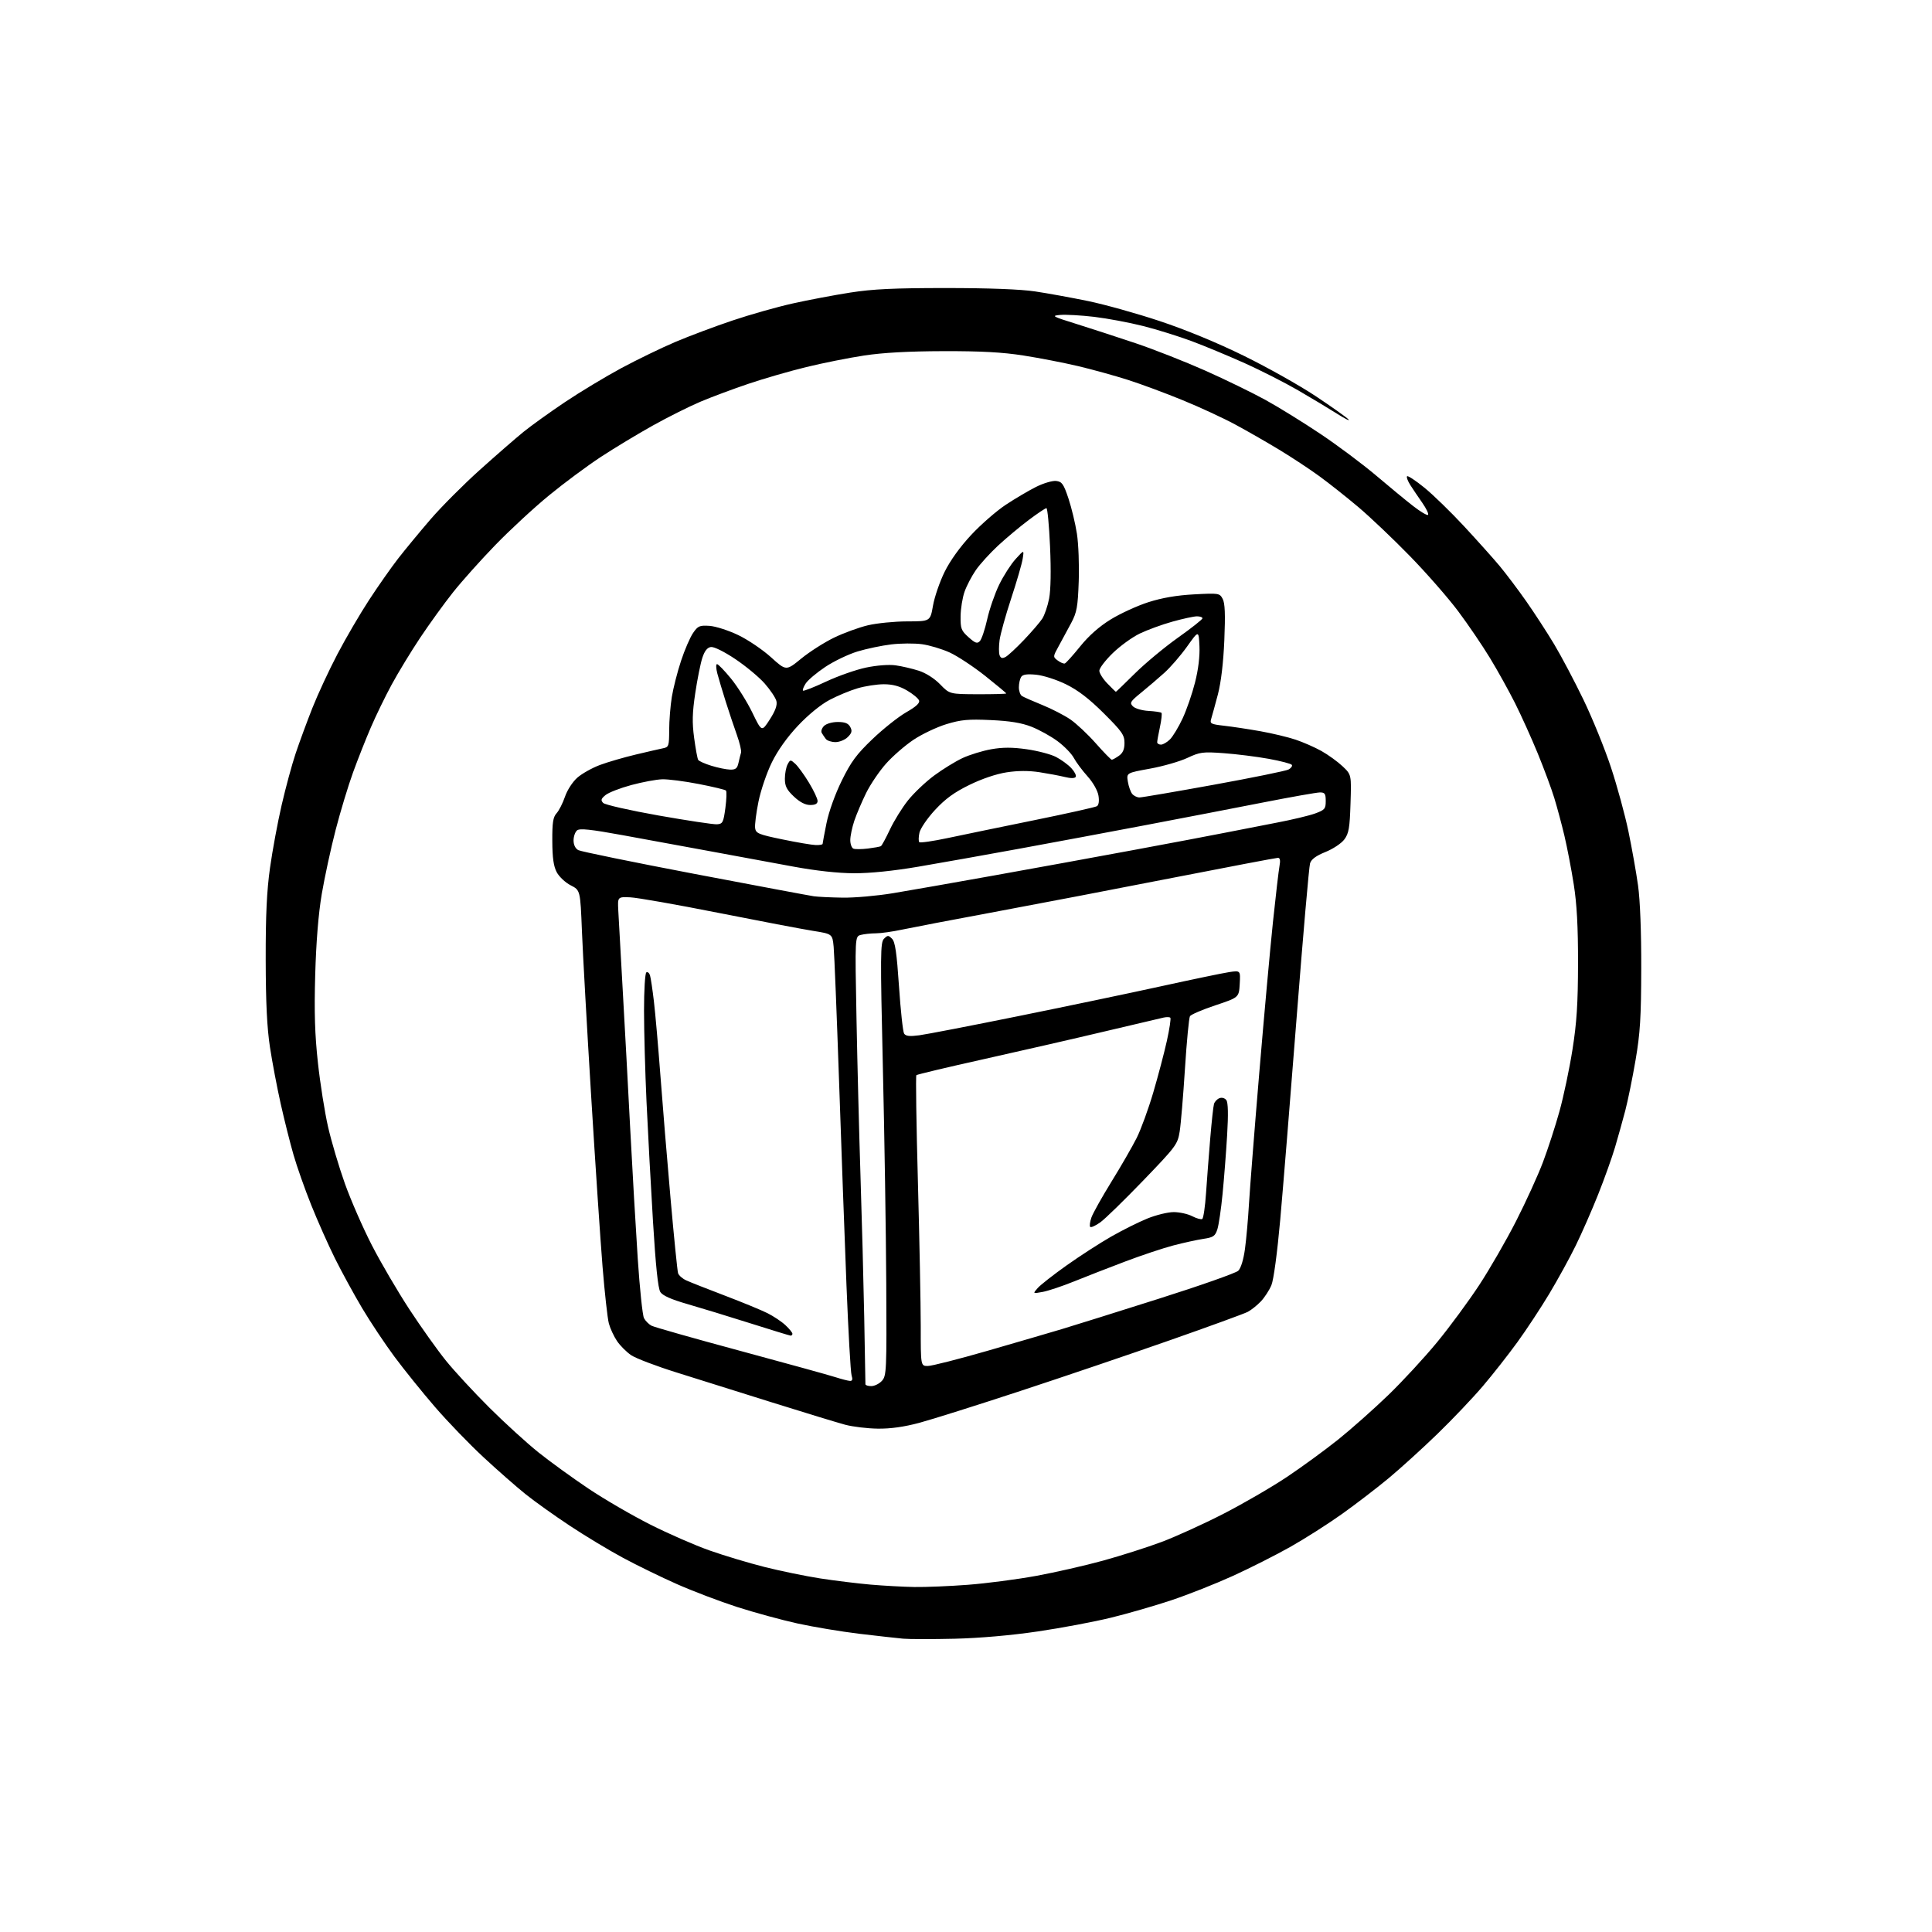 <?xml version="1.0" encoding="UTF-8" standalone="no"?>
<svg 
  version="1.1" 
  xmlns="http://www.w3.org/2000/svg" 
  xmlns:xlink="http://www.w3.org/1999/xlink" 
  xmlns:svg="http://www.w3.org/2000/svg"
  xmlns:rdf="http://www.w3.org/1999/02/22-rdf-syntax-ns#"
  xmlns:cc="http://creativecommons.org/ns#"
  xmlns:dc="http://purl.org/dc/elements/1.1/"
  viewBox="0 0 768 768"
  width="768"
  height="768"
>
<style>svg {background-color: white; }</style>"
<path stroke="none" fill="black" fill-rule="evenodd" d="M379.50,651.42C370.70,651.63 361.48,651.62 359.00,651.40C356.52,651.17 348.65,650.29 341.50,649.44C334.35,648.58 323.32,646.74 317.00,645.35C310.68,643.96 299.88,641.01 293.00,638.80C286.12,636.58 275.36,632.49 269.07,629.70C262.78,626.92 253.11,622.20 247.57,619.21C242.03,616.23 232.55,610.51 226.50,606.50C220.45,602.50 212.57,596.88 209.00,594.02C205.43,591.16 197.90,584.57 192.29,579.36C186.67,574.16 177.96,565.14 172.94,559.32C167.91,553.50 160.66,544.50 156.82,539.33C152.98,534.15 147.19,525.45 143.94,519.98C140.70,514.52 135.85,505.65 133.17,500.27C130.50,494.90 126.24,485.32 123.71,479.00C121.17,472.68 118.00,463.68 116.66,459.00C115.31,454.32 113.03,445.24 111.59,438.81C110.15,432.37 108.22,422.25 107.32,416.31C106.14,408.61 105.65,398.59 105.62,381.50C105.59,363.87 106.04,354.18 107.33,345.00C108.29,338.12 110.38,326.86 111.97,319.98C113.56,313.09 116.06,303.86 117.53,299.48C119.00,295.09 121.98,287.00 124.15,281.50C126.33,276.00 130.82,266.33 134.14,260.01C137.45,253.69 143.11,244.01 146.71,238.51C150.30,233.00 155.52,225.57 158.29,222.00C161.07,218.43 166.87,211.41 171.17,206.41C175.48,201.42 184.29,192.58 190.75,186.78C197.21,180.98 205.00,174.20 208.06,171.71C211.12,169.23 218.55,163.89 224.57,159.85C230.60,155.81 240.70,149.72 247.01,146.32C253.33,142.93 263.00,138.24 268.50,135.91C274.00,133.58 284.20,129.75 291.17,127.41C298.14,125.06 308.94,122.00 315.17,120.62C321.40,119.23 331.68,117.29 338.00,116.30C346.93,114.90 355.41,114.50 376.00,114.50C393.11,114.50 405.69,114.98 411.50,115.85C416.45,116.59 425.90,118.31 432.50,119.67C439.10,121.03 451.93,124.61 461.00,127.63C471.32,131.06 483.86,136.23 494.50,141.46C503.85,146.05 516.67,153.26 523.00,157.47C529.33,161.68 535.17,165.83 536.00,166.69C536.83,167.55 534.80,166.55 531.50,164.46C528.20,162.37 521.23,158.18 516.00,155.15C510.77,152.12 501.24,147.27 494.82,144.38C488.39,141.50 478.94,137.56 473.82,135.65C468.69,133.73 459.98,131.01 454.45,129.61C448.92,128.21 440.14,126.57 434.95,125.95C429.75,125.34 423.70,125.00 421.50,125.19C417.78,125.51 418.23,125.76 428.00,128.81C433.77,130.62 444.35,134.06 451.50,136.46C458.65,138.87 471.04,143.74 479.03,147.29C487.01,150.85 497.81,156.10 503.03,158.97C508.24,161.83 518.12,167.95 525.00,172.56C531.88,177.17 541.77,184.58 547.00,189.01C552.23,193.45 558.87,198.93 561.78,201.18C564.68,203.44 567.33,205.00 567.67,204.66C568.01,204.32 566.99,202.18 565.40,199.90C563.80,197.62 561.66,194.44 560.63,192.83C559.60,191.22 559.02,189.64 559.34,189.32C559.66,189.00 562.75,191.04 566.21,193.85C569.67,196.66 576.78,203.58 582.02,209.23C587.26,214.88 593.61,221.97 596.14,225.00C598.66,228.03 603.41,234.32 606.69,239.00C609.97,243.68 614.98,251.39 617.83,256.14C620.68,260.90 625.91,270.80 629.45,278.14C633.00,285.49 637.91,297.57 640.37,305.00C642.83,312.43 645.96,323.90 647.33,330.50C648.70,337.10 650.42,346.77 651.15,352.00C651.97,357.82 652.46,370.60 652.42,385.00C652.38,404.45 651.99,410.72 650.17,421.35C648.96,428.42 647.12,437.45 646.09,441.41C645.05,445.37 643.21,451.96 642.00,456.06C640.79,460.15 637.76,468.62 635.26,474.89C632.77,481.15 628.76,490.28 626.36,495.17C623.97,500.06 619.24,508.66 615.87,514.28C612.50,519.90 606.80,528.55 603.21,533.50C599.62,538.45 593.44,546.33 589.46,551.00C585.49,555.67 577.35,564.24 571.37,570.03C565.39,575.82 556.67,583.74 552.00,587.62C547.33,591.50 539.00,597.89 533.50,601.81C528.00,605.73 518.77,611.61 513.00,614.87C507.23,618.13 496.92,623.34 490.09,626.45C483.27,629.55 472.31,633.89 465.74,636.09C459.17,638.28 448.33,641.42 441.65,643.05C434.97,644.69 421.85,647.16 412.50,648.53C401.93,650.09 389.44,651.18 379.50,651.42zM363.50,630.86C367.90,630.93 377.47,630.54 384.76,629.98C392.05,629.43 404.20,627.84 411.76,626.46C419.32,625.08 431.35,622.34 438.50,620.37C445.65,618.40 456.13,615.06 461.78,612.94C467.44,610.81 478.46,605.80 486.28,601.79C494.10,597.78 505.45,591.20 511.50,587.16C517.55,583.12 526.77,576.39 532.00,572.20C537.22,568.01 546.17,560.06 551.89,554.54C557.60,549.02 566.34,539.55 571.31,533.50C576.29,527.45 583.80,517.24 588.02,510.82C592.23,504.39 598.85,492.91 602.71,485.32C606.58,477.72 611.37,467.23 613.34,462.00C615.32,456.77 618.28,447.66 619.92,441.74C621.56,435.83 623.89,424.80 625.08,417.24C626.78,406.49 627.26,399.04 627.29,383.00C627.31,368.27 626.83,359.40 625.58,351.50C624.63,345.45 622.95,336.76 621.87,332.18C620.78,327.60 618.97,320.85 617.84,317.18C616.72,313.51 613.76,305.55 611.28,299.50C608.80,293.45 604.73,284.45 602.25,279.50C599.76,274.55 595.26,266.45 592.25,261.51C589.24,256.56 583.58,248.23 579.67,243.01C575.77,237.78 567.16,227.93 560.54,221.13C553.92,214.33 544.67,205.54 540.00,201.60C535.33,197.66 528.35,192.13 524.50,189.32C520.65,186.51 513.45,181.76 508.50,178.77C503.55,175.77 495.68,171.26 491.00,168.74C486.32,166.21 476.95,161.87 470.17,159.10C463.40,156.32 453.60,152.68 448.40,151.02C443.21,149.36 434.31,146.90 428.63,145.55C422.95,144.21 413.17,142.31 406.90,141.33C398.56,140.02 390.00,139.55 375.00,139.59C361.12,139.63 350.93,140.19 343.46,141.33C337.39,142.25 327.04,144.32 320.46,145.93C313.88,147.53 303.55,150.52 297.50,152.57C291.45,154.61 282.91,157.80 278.52,159.65C274.13,161.50 265.58,165.77 259.52,169.15C253.46,172.53 244.13,178.16 238.79,181.67C233.45,185.18 224.22,192.02 218.29,196.89C212.35,201.75 202.75,210.63 196.94,216.62C191.14,222.60 183.54,231.10 180.06,235.49C176.57,239.88 170.72,247.98 167.04,253.49C163.37,259.00 158.27,267.38 155.70,272.13C153.13,276.87 149.41,284.52 147.43,289.13C145.44,293.73 142.26,301.77 140.36,307.00C138.45,312.23 135.33,322.53 133.42,329.91C131.51,337.28 129.03,348.76 127.90,355.41C126.57,363.32 125.67,374.41 125.30,387.50C124.88,402.49 125.15,411.25 126.38,422.50C127.28,430.75 129.10,442.23 130.42,448.00C131.74,453.77 134.75,463.90 137.10,470.50C139.46,477.10 144.28,488.12 147.82,495.00C151.35,501.88 158.06,513.32 162.71,520.44C167.37,527.55 173.94,536.78 177.31,540.94C180.68,545.10 188.40,553.45 194.47,559.50C200.54,565.55 209.33,573.56 214.00,577.31C218.68,581.05 227.68,587.57 234.00,591.80C240.32,596.03 251.35,602.44 258.50,606.04C265.65,609.65 276.23,614.27 282.00,616.31C287.77,618.35 297.68,621.33 304.00,622.92C310.32,624.51 320.23,626.54 326.00,627.44C331.77,628.33 340.77,629.44 346.00,629.90C351.23,630.35 359.10,630.79 363.50,630.86zM349.00,567.91C344.88,567.86 339.02,567.16 336.00,566.36C332.98,565.55 319.93,561.57 307.00,557.52C294.07,553.46 276.92,548.08 268.88,545.56C260.84,543.04 252.75,539.96 250.91,538.72C249.06,537.47 246.52,534.93 245.27,533.08C244.02,531.22 242.56,528.08 242.03,526.10C241.50,524.12 240.37,513.95 239.52,503.50C238.67,493.05 236.63,462.45 234.98,435.50C233.33,408.55 231.69,379.16 231.33,370.19C230.68,353.88 230.68,353.88 226.86,351.93C224.76,350.86 222.27,348.52 221.32,346.74C220.06,344.38 219.58,341.02 219.55,334.36C219.51,327.01 219.84,324.84 221.25,323.28C222.22,322.21 223.72,319.25 224.59,316.70C225.48,314.07 227.62,310.79 229.50,309.13C231.34,307.52 235.37,305.26 238.46,304.10C241.55,302.94 248.00,301.07 252.79,299.93C257.58,298.79 262.51,297.66 263.75,297.41C265.82,297.00 266.00,296.41 266.01,290.23C266.01,286.53 266.49,280.60 267.06,277.05C267.64,273.51 269.28,267.05 270.72,262.71C272.15,258.36 274.30,253.39 275.49,251.65C277.43,248.81 278.08,248.53 282.06,248.79C284.49,248.96 289.63,250.61 293.49,252.47C297.34,254.32 303.20,258.29 306.50,261.28C312.50,266.71 312.50,266.71 318.50,261.80C321.80,259.10 327.66,255.36 331.52,253.49C335.37,251.62 341.45,249.40 345.02,248.56C348.58,247.72 355.61,247.02 360.64,247.01C369.79,247.00 369.79,247.00 370.88,240.75C371.48,237.31 373.55,231.28 375.49,227.34C377.70,222.85 381.65,217.36 386.08,212.62C389.96,208.46 396.15,203.07 399.82,200.65C403.49,198.22 408.90,195.03 411.83,193.56C414.76,192.09 418.36,191.02 419.83,191.19C422.15,191.46 422.79,192.36 424.73,198.16C425.95,201.83 427.47,208.12 428.09,212.16C428.72,216.19 429.04,224.73 428.81,231.13C428.45,241.26 428.06,243.41 425.82,247.64C424.40,250.31 422.17,254.43 420.87,256.80C418.53,261.04 418.52,261.11 420.46,262.56C421.54,263.37 422.81,263.90 423.28,263.74C423.76,263.58 426.49,260.54 429.37,256.98C432.81,252.71 436.96,249.04 441.55,246.22C445.37,243.87 452.10,240.79 456.50,239.38C461.93,237.64 467.76,236.64 474.64,236.27C484.50,235.74 484.82,235.79 486.03,238.06C486.95,239.77 487.12,244.15 486.69,254.45C486.31,263.45 485.39,271.19 484.14,276.00C483.05,280.12 481.86,284.47 481.49,285.67C480.86,287.67 481.24,287.88 486.66,288.50C489.87,288.86 496.32,289.84 501.00,290.67C505.68,291.50 511.98,293.01 515.00,294.02C518.02,295.03 522.66,297.06 525.30,298.54C527.94,300.02 531.70,302.74 533.66,304.58C537.22,307.94 537.22,307.94 536.85,319.40C536.55,329.11 536.17,331.30 534.40,333.68C533.24,335.25 529.91,337.46 526.91,338.67C523.18,340.17 521.27,341.57 520.77,343.17C520.36,344.45 517.98,371.82 515.47,404.00C512.96,436.18 510.01,472.58 508.91,484.89C507.72,498.14 506.29,508.76 505.40,510.89C504.57,512.88 502.68,515.78 501.20,517.34C499.71,518.90 497.37,520.77 495.99,521.49C494.61,522.21 480.66,527.30 464.99,532.79C449.32,538.29 422.55,547.37 405.50,552.97C388.45,558.58 370.45,564.25 365.50,565.58C359.48,567.20 354.02,567.97 349.00,567.91zM346.35,551.00C347.63,551.00 349.55,550.05 350.60,548.88C352.40,546.87 352.49,544.91 352.30,510.13C352.19,489.99 351.59,451.28 350.95,424.13C349.91,379.29 349.95,374.62 351.40,373.17C352.87,371.71 353.13,371.71 354.60,373.17C355.84,374.41 356.46,378.69 357.37,392.14C358.01,401.69 358.92,410.11 359.39,410.86C360.04,411.88 361.57,412.05 365.38,411.55C368.20,411.18 385.80,407.78 404.50,403.99C423.20,400.20 448.76,394.86 461.30,392.11C473.83,389.36 486.12,386.80 488.60,386.43C493.11,385.76 493.11,385.76 492.81,391.13C492.50,396.50 492.50,396.50 483.13,399.63C477.98,401.35 473.44,403.29 473.03,403.95C472.63,404.60 471.73,413.99 471.04,424.82C470.35,435.64 469.41,446.89 468.94,449.81C468.12,454.90 467.52,455.71 454.42,469.31C446.90,477.11 439.23,484.59 437.37,485.91C435.51,487.24 433.72,488.05 433.38,487.71C433.04,487.38 433.26,485.70 433.85,483.99C434.45,482.28 438.05,475.85 441.85,469.69C445.66,463.54 450.15,455.73 451.85,452.35C453.54,448.97 456.50,440.87 458.42,434.35C460.34,427.83 462.78,418.58 463.84,413.80C464.90,409.01 465.52,404.86 465.23,404.57C464.94,404.27 463.76,404.24 462.60,404.49C461.45,404.74 450.82,407.24 439.00,410.04C427.18,412.85 405.64,417.78 391.15,421.01C376.66,424.23 364.56,427.11 364.27,427.40C363.98,427.69 364.25,446.73 364.88,469.71C365.50,492.70 366.01,518.59 366.01,527.25C366.00,543.00 366.00,543.00 368.82,543.00C370.37,543.00 381.06,540.28 392.57,536.96C404.08,533.63 417.32,529.77 422.00,528.37C426.68,526.97 444.00,521.54 460.50,516.31C477.00,511.09 491.27,506.06 492.22,505.15C493.27,504.14 494.31,500.78 494.89,496.50C495.42,492.65 496.14,484.55 496.49,478.50C496.85,472.45 498.68,449.05 500.58,426.50C502.47,403.95 504.92,376.95 506.02,366.50C507.12,356.05 508.29,346.04 508.62,344.25C509.03,342.03 508.84,341.00 508.00,341.00C507.33,341.00 488.49,344.58 466.14,348.95C443.79,353.33 412.00,359.42 395.50,362.49C379.00,365.55 362.41,368.73 358.63,369.53C354.85,370.34 350.12,371.01 348.13,371.01C346.13,371.02 343.45,371.31 342.17,371.65C339.85,372.27 339.85,372.27 340.47,404.89C340.81,422.82 341.53,451.00 342.06,467.50C342.60,484.00 343.26,509.20 343.54,523.50C343.81,537.80 344.03,549.84 344.02,550.25C344.01,550.66 345.06,551.00 346.35,551.00zM337.87,548.93C338.83,548.98 339.03,548.34 338.52,546.75C338.13,545.51 337.22,529.42 336.49,511.00C335.76,492.57 334.43,455.90 333.53,429.50C332.62,403.10 331.66,379.20 331.39,376.38C330.89,371.26 330.89,371.26 323.19,370.03C318.96,369.36 302.00,366.13 285.50,362.86C269.00,359.58 253.25,356.81 250.50,356.70C245.50,356.50 245.50,356.50 245.78,362.00C245.93,365.02 246.71,378.98 247.51,393.00C248.31,407.02 249.66,432.00 250.51,448.50C251.37,465.00 252.72,488.30 253.51,500.27C254.30,512.24 255.42,522.92 256.00,524.00C256.57,525.07 257.90,526.41 258.94,526.97C259.99,527.53 275.84,532.03 294.17,536.97C312.50,541.92 329.52,546.62 332.00,547.42C334.48,548.21 337.11,548.90 337.87,548.93zM314.25,530.93C313.84,530.89 306.52,528.65 298.00,525.95C289.48,523.25 278.30,519.84 273.17,518.36C266.77,516.52 263.41,515.02 262.49,513.59C261.58,512.17 260.64,503.18 259.57,485.50C258.70,471.20 257.55,449.82 257.00,438.00C256.46,426.18 256.01,409.89 256.01,401.81C256.00,393.73 256.42,386.86 256.93,386.54C257.44,386.23 258.10,386.76 258.39,387.74C258.69,388.71 259.38,393.32 259.93,398.00C260.49,402.68 261.65,415.95 262.52,427.50C263.38,439.05 265.20,461.10 266.56,476.50C267.92,491.90 269.26,505.22 269.54,506.10C269.81,506.98 271.27,508.27 272.77,508.96C274.27,509.66 281.17,512.38 288.09,515.01C295.02,517.65 302.67,520.79 305.09,522.01C307.52,523.23 310.74,525.38 312.25,526.80C313.76,528.21 315.00,529.74 315.00,530.19C315.00,530.63 314.66,530.97 314.25,530.93zM414.50,513.55C410.50,514.28 410.50,514.28 412.50,512.02C413.60,510.77 418.77,506.72 424.00,503.01C429.23,499.30 437.17,494.16 441.65,491.60C446.13,489.04 452.62,485.79 456.08,484.39C459.54,482.98 464.26,481.83 466.57,481.83C468.89,481.83 472.19,482.56 473.92,483.46C475.65,484.35 477.44,484.85 477.91,484.56C478.38,484.27 479.06,479.64 479.42,474.27C479.79,468.89 480.53,459.10 481.09,452.50C481.64,445.90 482.31,439.75 482.58,438.84C482.85,437.93 483.83,436.89 484.76,436.54C485.73,436.17 486.89,436.50 487.50,437.33C488.19,438.28 488.30,442.93 487.81,451.13C487.41,457.93 486.59,468.45 486.00,474.50C485.42,480.55 484.48,486.91 483.93,488.64C483.04,491.39 482.34,491.87 478.35,492.47C475.84,492.85 470.47,494.02 466.43,495.08C462.38,496.14 453.77,499.01 447.28,501.47C440.80,503.92 431.68,507.47 427.00,509.37C422.32,511.26 416.70,513.15 414.50,513.55zM335.00,356.83C339.68,356.90 348.68,356.11 355.00,355.06C361.32,354.01 379.32,350.86 395.00,348.04C410.68,345.23 435.65,340.68 450.50,337.92C465.35,335.17 481.77,332.06 487.00,331.02C492.23,329.97 501.45,328.17 507.50,327.02C513.55,325.87 520.41,324.23 522.75,323.38C526.62,321.97 527.00,321.53 527.00,318.42C527.00,315.53 526.65,315.00 524.72,315.00C523.46,315.00 513.23,316.81 501.97,319.02C490.71,321.23 469.80,325.26 455.50,327.98C441.20,330.70 418.48,334.94 405.00,337.41C391.52,339.88 373.52,343.08 365.00,344.53C355.14,346.21 345.86,347.15 339.50,347.13C333.15,347.11 324.39,346.15 315.50,344.51C307.80,343.08 293.18,340.38 283.00,338.51C272.82,336.63 256.91,333.71 247.64,332.02C234.72,329.66 230.45,329.21 229.39,330.09C228.62,330.73 228.00,332.52 228.00,334.09C228.00,335.85 228.72,337.31 229.88,337.94C230.91,338.49 251.73,342.75 276.13,347.40C300.53,352.05 321.85,356.04 323.50,356.28C325.15,356.51 330.32,356.76 335.00,356.83zM345.00,337.31C347.48,337.00 349.80,336.58 350.16,336.37C350.52,336.17 352.14,333.19 353.76,329.75C355.37,326.31 358.59,321.12 360.91,318.20C363.22,315.29 367.90,310.84 371.31,308.31C374.71,305.79 379.83,302.64 382.67,301.32C385.51,300.01 390.64,298.43 394.07,297.83C398.61,297.03 402.44,297.03 408.14,297.84C412.45,298.45 417.67,299.82 419.74,300.88C421.81,301.94 424.56,303.94 425.85,305.33C427.15,306.72 427.94,308.29 427.61,308.82C427.23,309.44 425.64,309.45 423.26,308.86C421.19,308.35 416.65,307.50 413.17,306.96C408.98,306.32 404.59,306.33 400.17,307.01C396.11,307.63 390.32,309.58 385.37,312.01C379.34,314.95 375.80,317.53 371.70,321.95C368.63,325.27 365.87,329.31 365.49,331.03C365.12,332.74 365.09,334.43 365.44,334.77C365.78,335.12 370.89,334.38 376.78,333.13C382.68,331.88 398.15,328.68 411.18,326.03C424.20,323.38 435.39,320.88 436.04,320.48C436.77,320.02 437.01,318.43 436.66,316.29C436.33,314.26 434.53,311.08 432.30,308.59C430.21,306.27 427.75,302.96 426.84,301.25C425.93,299.55 423.00,296.55 420.34,294.59C417.68,292.63 413.02,290.06 410.00,288.88C406.07,287.34 401.45,286.59 393.84,286.24C384.90,285.83 382.06,286.09 376.22,287.86C372.39,289.03 366.51,291.82 363.15,294.06C359.78,296.31 354.87,300.57 352.23,303.54C349.58,306.50 346.02,311.76 344.31,315.21C342.61,318.67 340.49,323.65 339.60,326.28C338.72,328.92 338.00,332.37 338.00,333.95C338.00,335.54 338.56,337.07 339.25,337.35C339.94,337.63 342.52,337.61 345.00,337.31zM324.25,335.92C325.76,335.97 327.00,335.76 327.00,335.46C327.00,335.16 327.70,331.45 328.55,327.21C329.46,322.69 331.96,315.71 334.61,310.33C338.31,302.78 340.48,299.86 346.84,293.78C351.09,289.72 357.11,284.94 360.23,283.15C364.17,280.90 365.73,279.46 365.33,278.43C365.02,277.61 362.87,275.83 360.54,274.47C357.58,272.74 354.84,272.00 351.34,272.00C348.60,272.00 343.92,272.72 340.93,273.60C337.94,274.47 332.91,276.56 329.74,278.24C326.28,280.07 321.28,284.15 317.24,288.44C312.93,293.01 309.17,298.28 306.83,303.04C304.81,307.14 302.41,314.18 301.50,318.69C300.59,323.19 299.99,327.91 300.17,329.19C300.47,331.27 301.55,331.72 311.00,333.67C316.77,334.87 322.74,335.88 324.25,335.92zM285.00,327.67C287.29,327.51 287.57,326.96 288.35,321.18C288.81,317.70 288.92,314.59 288.58,314.25C288.25,313.91 283.37,312.74 277.74,311.65C272.11,310.55 265.58,309.71 263.24,309.78C260.89,309.85 255.36,310.88 250.95,312.07C246.54,313.26 241.93,315.05 240.71,316.05C238.91,317.52 238.74,318.10 239.77,319.18C240.48,319.91 250.38,322.15 261.77,324.17C273.17,326.18 283.62,327.76 285.00,327.67zM322.07,320.00C320.12,320.00 317.95,318.88 315.57,316.63C312.73,313.95 312.00,312.51 312.00,309.57C312.00,307.53 312.49,304.96 313.08,303.85C314.12,301.91 314.23,301.90 316.13,303.62C317.21,304.60 319.65,307.95 321.55,311.08C323.45,314.20 325.00,317.49 325.00,318.38C325.00,319.50 324.10,320.00 322.07,320.00zM452.96,317.00C453.90,317.00 467.20,314.73 482.50,311.95C497.81,309.17 511.17,306.44 512.20,305.90C513.22,305.35 513.82,304.52 513.53,304.05C513.25,303.59 509.07,302.50 504.26,301.63C499.44,300.76 491.43,299.76 486.46,299.40C478.11,298.79 477.00,298.94 471.96,301.30C468.96,302.70 462.29,304.62 457.14,305.55C447.78,307.25 447.78,307.25 448.34,310.71C448.65,312.62 449.43,314.81 450.07,315.59C450.72,316.37 452.02,317.00 452.96,317.00zM290.23,305.93C292.42,305.99 293.08,305.46 293.56,303.25C293.90,301.74 294.35,299.91 294.57,299.20C294.80,298.48 294.06,295.33 292.94,292.20C291.81,289.06 289.83,283.12 288.52,279.00C287.22,274.88 285.70,269.81 285.16,267.75C284.61,265.69 284.55,264.00 285.03,264.00C285.50,264.00 288.01,266.59 290.59,269.75C293.18,272.91 296.98,278.98 299.05,283.24C302.80,290.98 302.80,290.98 306.01,285.99C308.24,282.52 309.04,280.28 308.63,278.66C308.31,277.38 306.21,274.25 303.97,271.70C301.73,269.16 296.47,264.79 292.29,261.99C287.84,259.01 283.82,257.03 282.59,257.20C281.15,257.41 280.09,258.74 279.19,261.50C278.47,263.70 277.20,270.00 276.38,275.50C275.20,283.36 275.10,287.18 275.93,293.33C276.51,297.63 277.23,301.56 277.54,302.06C277.85,302.56 280.21,303.62 282.80,304.41C285.38,305.21 288.73,305.89 290.23,305.93zM441.96,302.00C442.29,302.00 443.56,301.30 444.78,300.44C446.37,299.33 447.00,297.87 447.00,295.31C447.00,292.17 446.01,290.76 438.75,283.53C432.91,277.72 428.52,274.36 423.73,272.01C419.93,270.15 414.72,268.49 411.87,268.21C408.20,267.86 406.54,268.11 405.91,269.11C405.43,269.88 405.02,271.71 405.02,273.19C405.01,274.67 405.56,276.24 406.25,276.68C406.94,277.12 410.57,278.72 414.32,280.24C418.08,281.76 423.11,284.36 425.52,286.01C427.92,287.67 432.47,291.94 435.62,295.51C438.77,299.08 441.63,302.00 441.96,302.00zM461.50,296.00C462.32,296.00 463.94,295.06 465.10,293.90C466.25,292.75 468.50,289.02 470.09,285.62C471.69,282.21 473.91,275.77 475.04,271.30C476.35,266.15 476.99,260.85 476.80,256.85C476.50,250.52 476.50,250.52 471.87,257.03C469.32,260.60 465.24,265.32 462.79,267.51C460.35,269.71 456.21,273.24 453.59,275.37C449.29,278.87 448.97,279.40 450.37,280.80C451.22,281.65 454.00,282.46 456.56,282.60C459.11,282.75 461.42,283.09 461.70,283.36C461.97,283.64 461.70,286.17 461.10,288.98C460.49,291.80 460.00,294.53 460.00,295.05C460.00,295.57 460.68,296.00 461.50,296.00zM332.12,295.00C330.54,295.00 328.81,294.44 328.28,293.75C327.75,293.06 327.01,291.97 326.65,291.33C326.28,290.69 326.69,289.45 327.56,288.58C328.46,287.68 330.82,287.00 333.04,287.00C335.89,287.00 337.21,287.53 337.99,288.98C338.83,290.55 338.63,291.37 337.02,292.98C335.91,294.09 333.71,295.00 332.12,295.00zM388.75,275.97C394.94,275.98 400.00,275.85 400.00,275.66C400.00,275.48 396.20,272.31 391.56,268.63C386.91,264.95 380.60,260.79 377.52,259.38C374.44,257.97 369.48,256.49 366.50,256.08C363.53,255.68 358.03,255.71 354.29,256.16C350.56,256.61 344.52,257.87 340.88,258.97C337.24,260.08 331.48,262.84 328.07,265.11C324.67,267.38 321.18,270.32 320.31,271.65C319.44,272.98 318.94,274.28 319.21,274.54C319.47,274.80 323.59,273.19 328.36,270.95C333.14,268.71 340.30,266.20 344.27,265.37C348.54,264.48 353.35,264.11 356.00,264.48C358.48,264.82 362.62,265.79 365.22,266.62C368.05,267.53 371.45,269.70 373.72,272.04C377.50,275.93 377.50,275.93 388.75,275.97zM443.58,275.00C443.69,275.00 447.09,271.72 451.14,267.71C455.19,263.70 462.89,257.30 468.25,253.49C473.61,249.69 478.00,246.22 478.00,245.79C478.00,245.35 477.02,245.00 475.81,245.00C474.61,245.00 470.22,245.95 466.06,247.11C461.90,248.27 456.05,250.41 453.05,251.86C450.05,253.31 445.21,256.82 442.30,259.66C439.38,262.50 437.00,265.63 437.00,266.62C437.00,267.60 438.44,269.89 440.20,271.70C441.95,273.52 443.48,275.00 443.58,275.00zM399.74,261.14C400.72,260.62 404.02,257.56 407.08,254.34C410.14,251.13 413.39,247.35 414.31,245.94C415.23,244.53 416.46,240.93 417.04,237.94C417.70,234.53 417.84,226.80 417.41,217.25C417.04,208.86 416.39,202.00 415.97,202.00C415.54,202.00 412.37,204.13 408.92,206.72C405.46,209.32 399.98,213.90 396.74,216.90C393.51,219.90 389.52,224.29 387.89,226.66C386.25,229.04 384.24,232.89 383.42,235.23C382.59,237.57 381.89,241.94 381.85,244.95C381.79,249.89 382.10,250.70 385.01,253.30C387.70,255.70 388.46,255.96 389.52,254.84C390.22,254.10 391.53,250.20 392.43,246.16C393.33,242.13 395.48,235.92 397.21,232.37C398.94,228.82 401.88,224.25 403.74,222.21C407.11,218.50 407.11,218.50 406.53,222.13C406.22,224.12 404.16,231.21 401.96,237.88C399.76,244.56 397.69,252.01 397.35,254.45C397.02,256.89 397.02,259.61 397.36,260.49C397.81,261.67 398.43,261.84 399.74,261.14z" />

</svg>